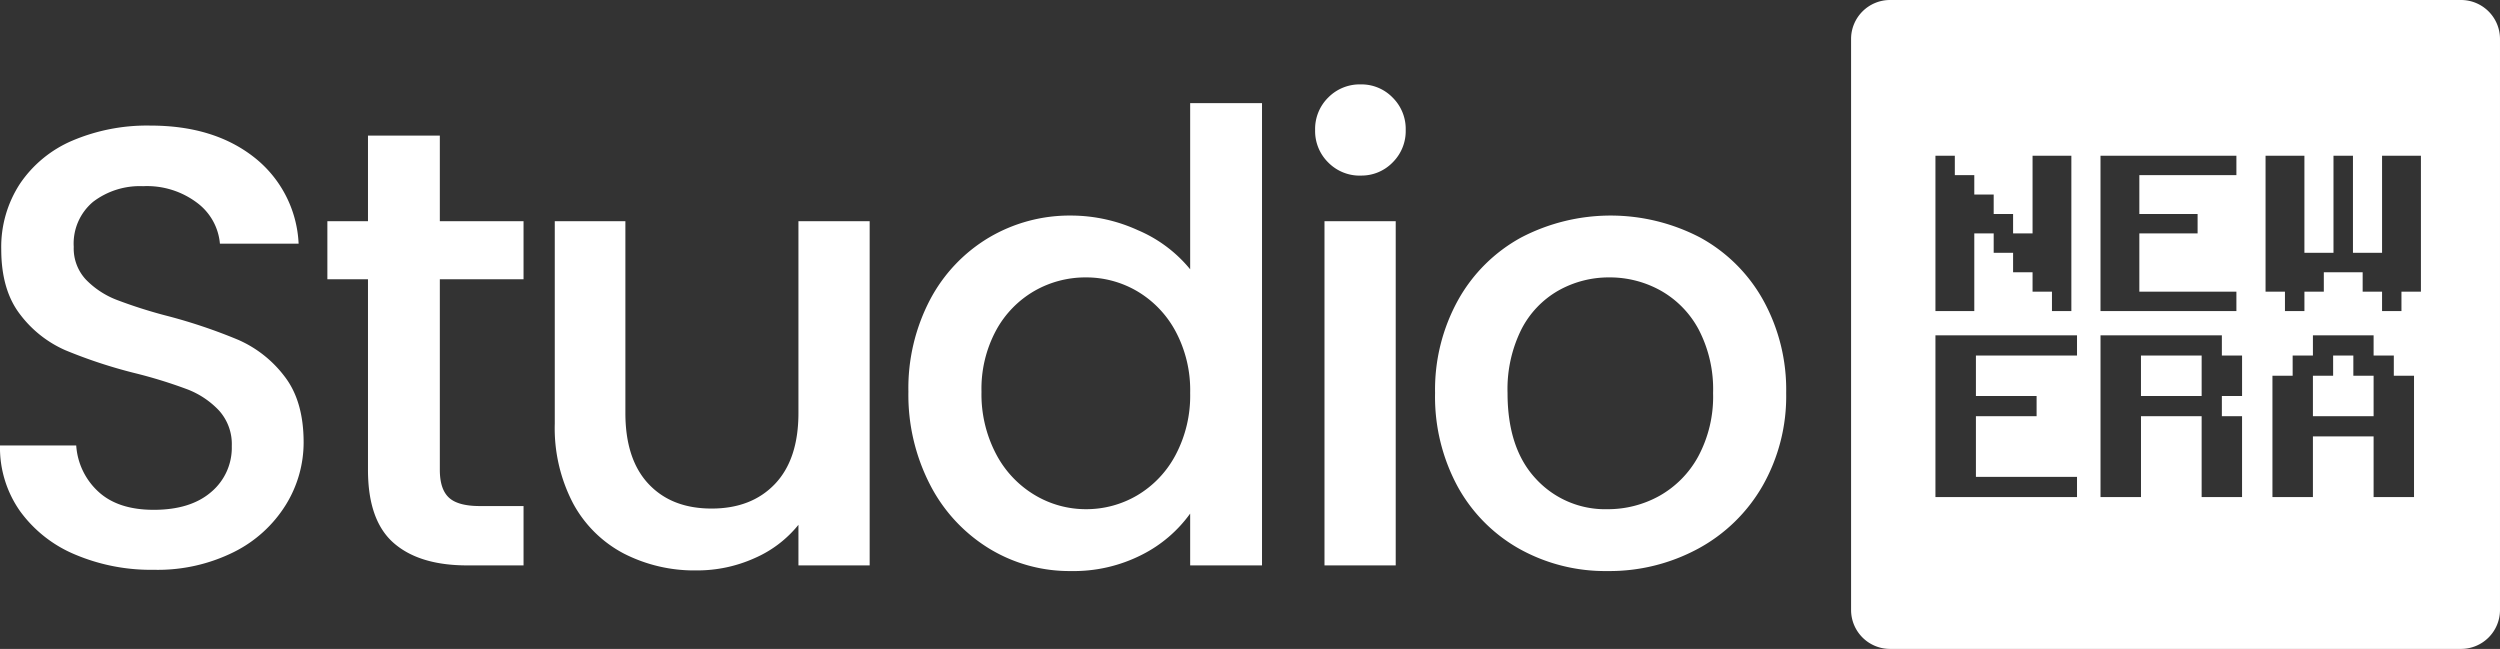 <svg xmlns="http://www.w3.org/2000/svg" width="385.258" height="100" viewBox="0 0 385.258 100"><rect x="0" y="0" width="385.258" height="100" fill="#333333" stroke="none"/><path d="M94,100H6a6.007,6.007,0,0,1-6-6V6A6.007,6.007,0,0,1,6,0H94a6.006,6.006,0,0,1,6,6V94A6.006,6.006,0,0,1,94,100ZM71.171,67.253h9.352V76.6h6.228V57.9H83.637V54.787H80.523V51.673H71.171v3.114H68.048V57.9H64.934V76.6h6.237v-9.35Zm-26.5-3.114h9.351V76.6h6.229V64.139H57.139V61.025h3.114V54.787H57.139V51.673h-18.7V76.6h6.237V64.14ZM13,51.673V76.6H34.818V73.49H19.238V64.139h9.352V61.025H19.238V54.787H34.818V51.673Zm59.848-9.719h5.988v2.989h2.99v2.99h2.989v-2.99h3V24H81.826V38.956H77.341V24h-3V38.956H69.86V24H63.872V44.942h2.99v2.99h3v-2.99h2.989V41.955ZM38.436,24V47.932H59.379v-2.99H44.423V35.966H53.4v-2.99H44.423V26.989H59.379V24ZM18.988,35.966h2.989v2.99h2.99v3h3v2.989h2.99v2.99h2.99V24h-5.98V35.966h-3v-2.99h-2.99v-3H18.988V26.989h-3V24H13V47.932h5.988V35.967ZM80.523,64.139H71.171V57.9h3.114V54.787H77.4V57.9h3.123v6.236Zm-26.5-3.114H44.673V54.787h9.351v6.237Z" transform="translate(285.257 0)" fill="#fff"/><path d="M26.584,36.307a29.967,29.967,0,0,1-12.131-2.359,19.908,19.908,0,0,1-8.472-6.691A16.993,16.993,0,0,1,2.9,17.148H14.646a10.6,10.6,0,0,0,3.418,7.125q3.033,2.792,8.521,2.792,5.68,0,8.857-2.744a8.92,8.92,0,0,0,3.177-7.076,7.728,7.728,0,0,0-1.974-5.488,13.2,13.2,0,0,0-4.91-3.273A74.043,74.043,0,0,0,23.6,5.98,76.225,76.225,0,0,1,12.961,2.466,17.58,17.58,0,0,1,5.981-3.07Q3.093-6.825,3.093-13.083A17.8,17.8,0,0,1,5.981-23.192a18.45,18.45,0,0,1,8.087-6.643A29.385,29.385,0,0,1,26.1-32.146q9.724,0,15.934,4.862a17.938,17.938,0,0,1,6.884,13.334H36.79a8.789,8.789,0,0,0-3.466-6.258,12.813,12.813,0,0,0-8.376-2.6,11.884,11.884,0,0,0-7.7,2.407,8.387,8.387,0,0,0-2.985,6.932,7.036,7.036,0,0,0,1.877,5.055A13.257,13.257,0,0,0,20.9-5.284a73.983,73.983,0,0,0,7.895,2.5A82.419,82.419,0,0,1,39.63.877,18.029,18.029,0,0,1,46.754,6.51q2.936,3.8,2.936,10.157a18.263,18.263,0,0,1-2.744,9.628,19.794,19.794,0,0,1-7.991,7.269A26.35,26.35,0,0,1,26.584,36.307ZM70.679-8.461V20.9q0,2.985,1.4,4.284t4.766,1.3H83.58v9.146H74.915q-7.413,0-11.361-3.466T59.607,20.9V-8.461H53.349v-8.954h6.258v-13.19H70.679v13.19h12.9v8.954Zm66.239-8.954V35.634H125.942V29.375a17.765,17.765,0,0,1-6.788,5.151,21.523,21.523,0,0,1-8.906,1.877,23.789,23.789,0,0,1-11.216-2.6,18.78,18.78,0,0,1-7.8-7.7,24.986,24.986,0,0,1-2.84-12.323V-17.415H99.274V12.142q0,7.125,3.562,10.927t9.724,3.8q6.162,0,9.772-3.8t3.61-10.927V-17.415Zm5.969,26.284a29.359,29.359,0,0,1,3.322-14.153,24.346,24.346,0,0,1,9.05-9.58,24.423,24.423,0,0,1,12.757-3.418,24.878,24.878,0,0,1,10.254,2.263A20.981,20.981,0,0,1,186.308-10v-25.61H197.38V35.634H186.308V27.642A20.549,20.549,0,0,1,178.847,34a23.152,23.152,0,0,1-10.928,2.5,23.741,23.741,0,0,1-12.66-3.514,24.8,24.8,0,0,1-9.05-9.82A30.21,30.21,0,0,1,142.887,8.868Zm43.421.193A19.209,19.209,0,0,0,184.046-.47a15.882,15.882,0,0,0-5.921-6.162A15.491,15.491,0,0,0,170.23-8.75a15.769,15.769,0,0,0-7.895,2.07,15.611,15.611,0,0,0-5.921,6.065,18.937,18.937,0,0,0-2.263,9.483,19.761,19.761,0,0,0,2.263,9.628,15.963,15.963,0,0,0,5.969,6.306,15.31,15.31,0,0,0,7.847,2.166,15.491,15.491,0,0,0,7.895-2.118,15.8,15.8,0,0,0,5.921-6.21A19.484,19.484,0,0,0,186.308,9.061Zm26.284-33.5a6.8,6.8,0,0,1-5.006-2.022,6.8,6.8,0,0,1-2.022-5.006,6.8,6.8,0,0,1,2.022-5.006,6.8,6.8,0,0,1,5.006-2.022,6.685,6.685,0,0,1,4.91,2.022,6.8,6.8,0,0,1,2.022,5.006,6.8,6.8,0,0,1-2.022,5.006A6.685,6.685,0,0,1,212.592-24.444Zm5.392,7.028V35.634H207.008V-17.415ZM250.621,36.5a27.168,27.168,0,0,1-13.575-3.418,24.552,24.552,0,0,1-9.531-9.628,29.042,29.042,0,0,1-3.466-14.393,28.485,28.485,0,0,1,3.562-14.345,24.605,24.605,0,0,1,9.724-9.628,29.81,29.81,0,0,1,27.535,0,24.6,24.6,0,0,1,9.724,9.628,28.485,28.485,0,0,1,3.562,14.345A27.893,27.893,0,0,1,274.5,23.406a25.332,25.332,0,0,1-9.965,9.676A28.721,28.721,0,0,1,250.621,36.5Zm0-9.531a16.332,16.332,0,0,0,7.943-2.022,15.4,15.4,0,0,0,6.017-6.065,19.5,19.5,0,0,0,2.311-9.82,19.906,19.906,0,0,0-2.214-9.772A14.949,14.949,0,0,0,258.8-6.729,16.061,16.061,0,0,0,250.91-8.75a15.793,15.793,0,0,0-7.847,2.022,14.431,14.431,0,0,0-5.728,6.017,20.65,20.65,0,0,0-2.118,9.772q0,8.569,4.381,13.238A14.475,14.475,0,0,0,250.621,26.969Z" transform="translate(-2.9 51.5)" fill="#fff"/></svg>